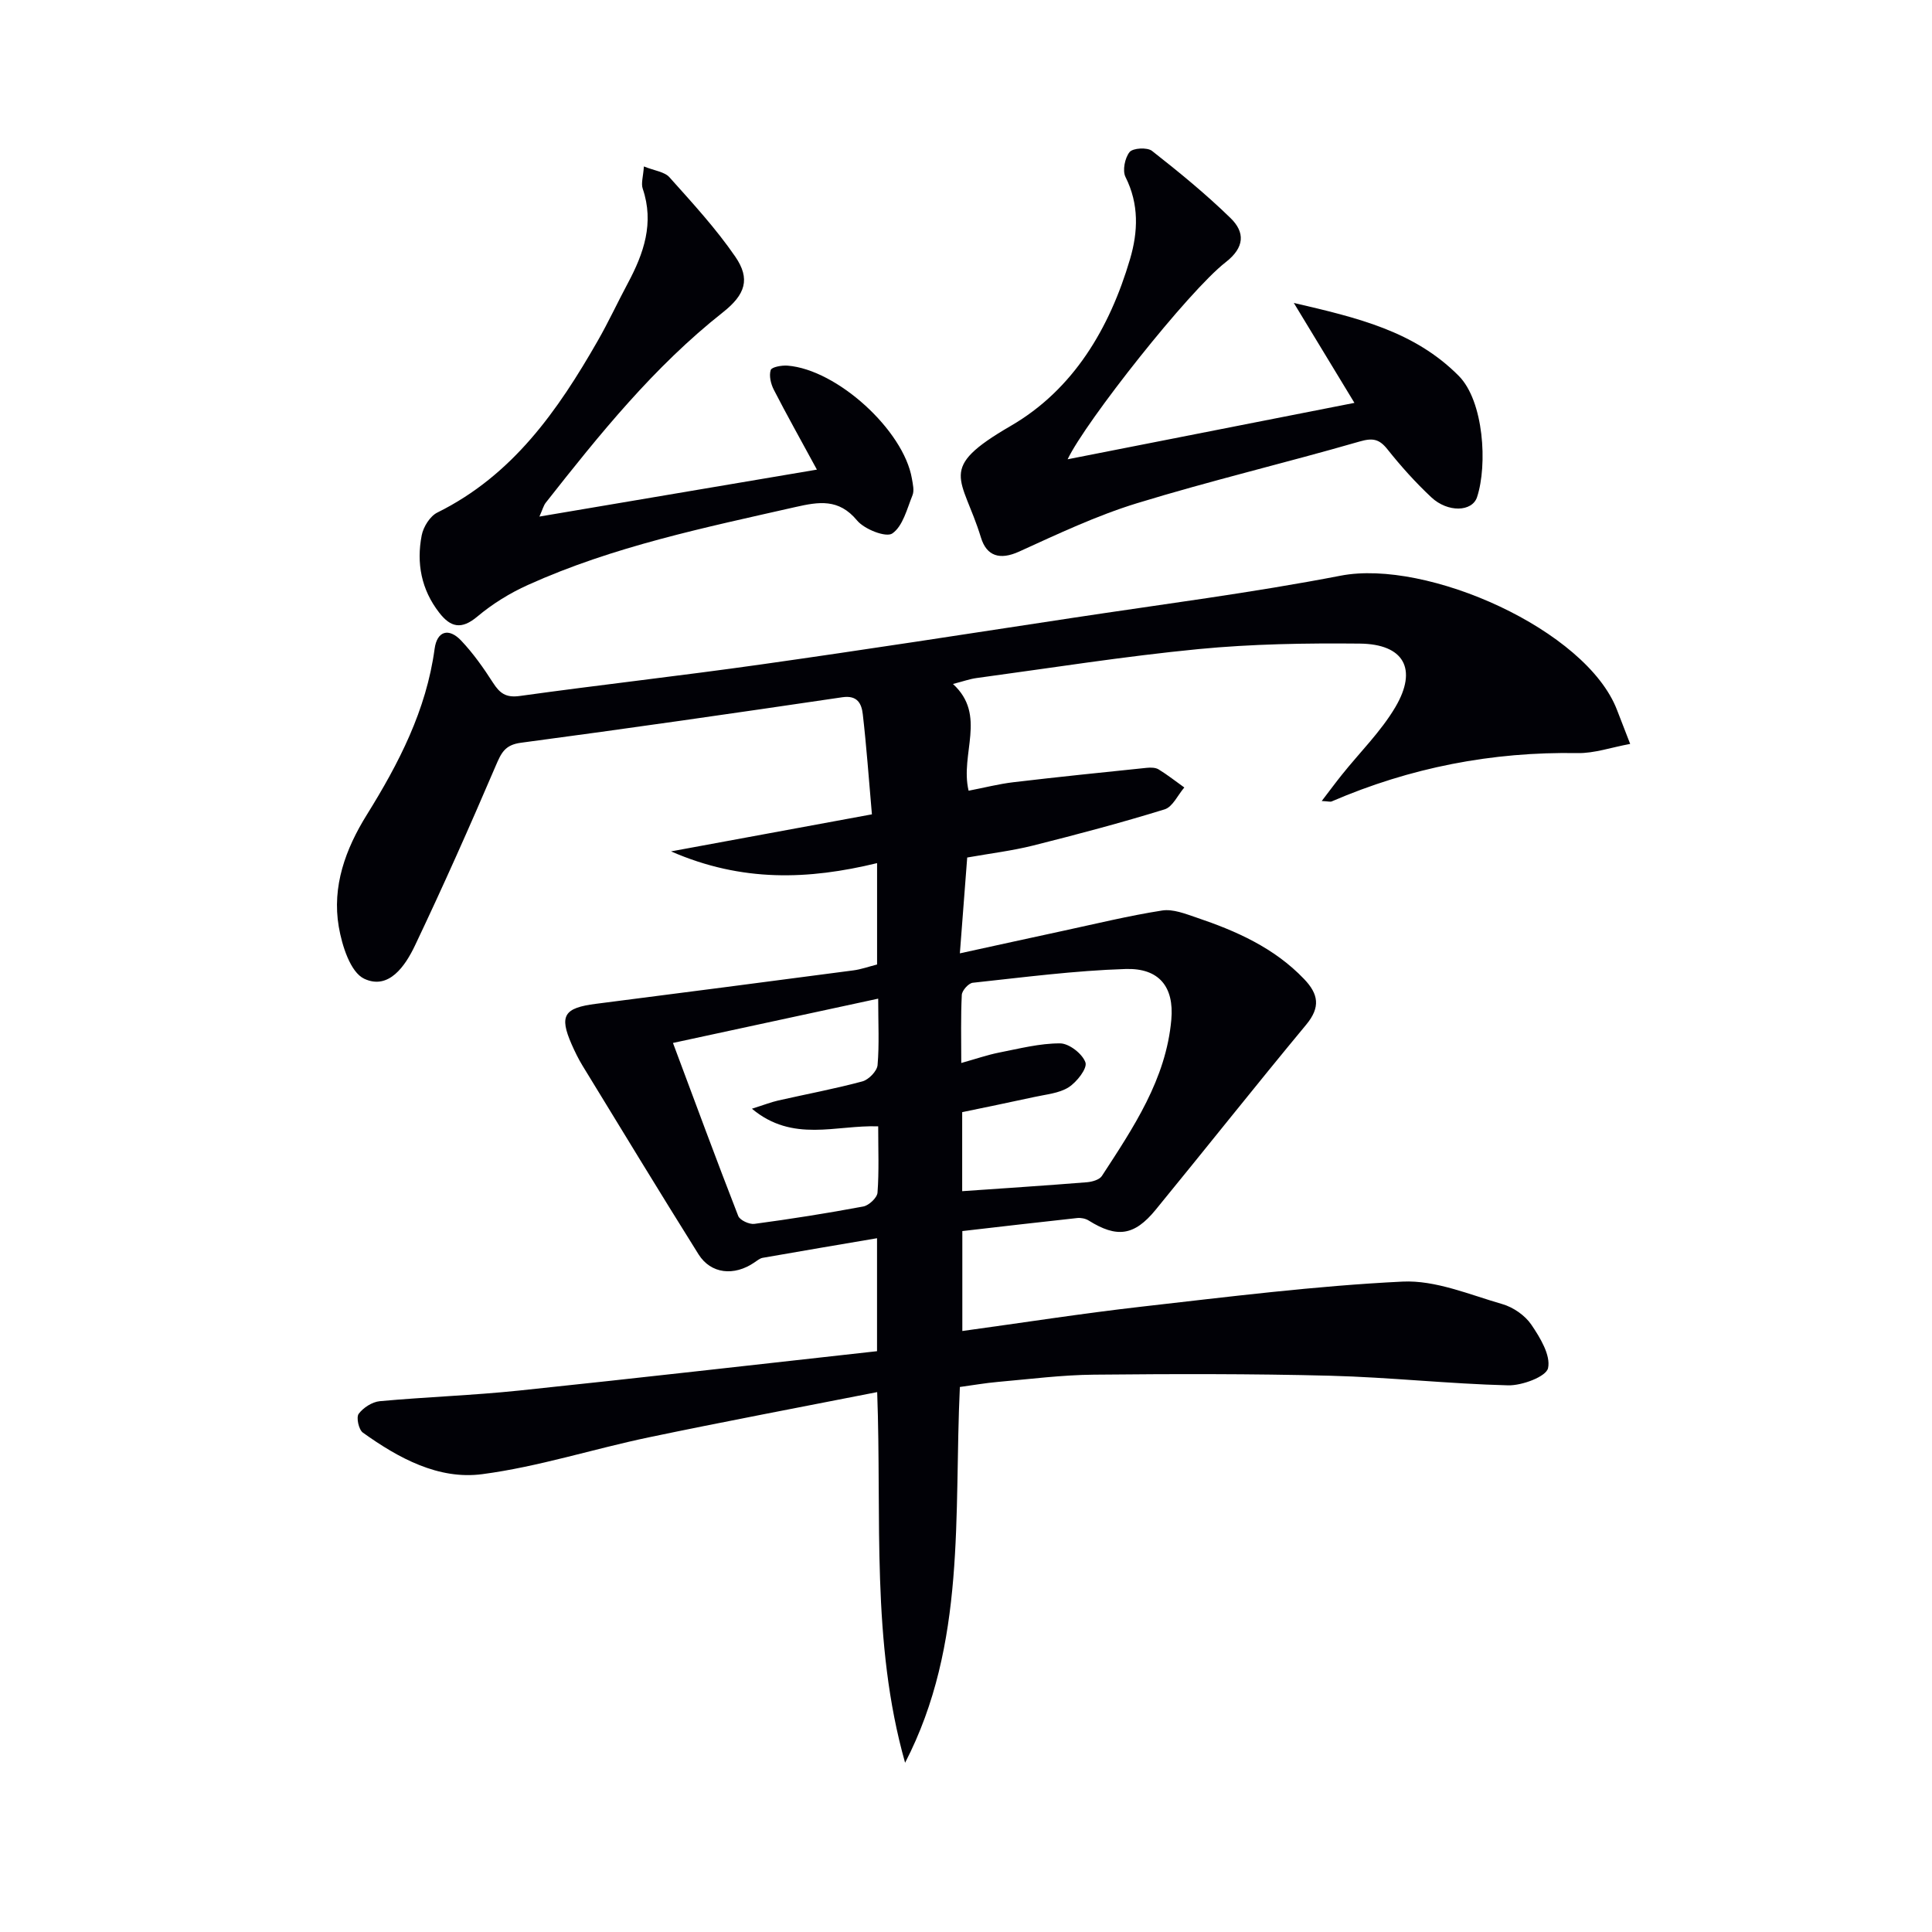 <svg enable-background="new 0 0 400 400" viewBox="0 0 400 400" xmlns="http://www.w3.org/2000/svg"><path d="m181.58 279.75c0-8.67 0-15.76 0-23.39-8.11 1.38-15.9 2.69-23.68 4.06-.6.11-1.16.58-1.7.95-4.2 2.89-9.02 2.4-11.58-1.68-8.12-12.96-16.05-26.03-24.03-39.08-.86-1.41-1.59-2.92-2.26-4.44-2.58-5.91-1.55-7.5 5.05-8.34 17.76-2.27 35.52-4.58 53.28-6.92 1.62-.21 3.19-.78 4.93-1.22 0-6.81 0-13.42 0-20.99-14.16 3.44-27.94 4-42.66-2.43 14.51-2.68 27.7-5.11 41.59-7.67-.66-7.56-1.13-14.16-1.89-20.73-.25-2.18-1.1-3.98-4.25-3.51-22.16 3.27-44.33 6.47-66.53 9.42-3.34.44-4.08 2.13-5.22 4.78-5.35 12.5-10.88 24.93-16.72 37.21-2 4.2-5.41 9.26-10.5 6.87-2.87-1.35-4.6-6.86-5.27-10.76-1.43-8.36 1.39-16.09 5.8-23.18 6.63-10.66 12.32-21.66 14.04-34.36.5-3.71 2.93-4.42 5.5-1.71 2.49 2.63 4.63 5.66 6.59 8.72 1.39 2.16 2.65 3.14 5.5 2.75 16.62-2.31 33.29-4.17 49.9-6.52 21.52-3.04 43-6.37 64.49-9.64 18.55-2.82 37.19-5.19 55.6-8.75 17.89-3.47 50.87 11.19 57.23 27.81.76 1.98 1.54 3.96 2.72 7.02-3.96.73-7.43 1.96-10.87 1.9-17.73-.31-34.68 3-50.94 10.01-.27.12-.64-.02-2.05-.09 1.64-2.14 2.87-3.81 4.17-5.43 3.72-4.66 8.08-8.94 11.08-14.02 4.66-7.9 1.75-13.05-7.38-13.14-11.13-.11-22.33.07-33.4 1.14-15.36 1.49-30.62 3.92-45.92 5.99-1.43.19-2.82.7-4.9 1.23 7.09 6.49 1.41 14.44 3.24 22.1 3.23-.62 6.23-1.4 9.28-1.76 9.19-1.09 18.4-2.03 27.61-2.98.8-.08 1.8-.07 2.44.32 1.85 1.13 3.56 2.49 5.33 3.75-1.35 1.56-2.41 4.02-4.08 4.53-8.99 2.78-18.1 5.19-27.23 7.49-4.32 1.08-8.78 1.62-13.64 2.48-.49 6.38-.97 12.59-1.52 19.84 7.71-1.68 14.58-3.2 21.46-4.68 6.79-1.46 13.56-3.12 20.42-4.19 2.24-.35 4.8.68 7.08 1.45 8.25 2.78 16.11 6.26 22.3 12.73 3 3.13 3.44 5.84.45 9.45-10.52 12.68-20.75 25.6-31.19 38.35-4.44 5.42-8.04 5.84-13.86 2.2-.64-.4-1.58-.59-2.35-.51-7.9.85-15.79 1.78-23.8 2.7v20.69c12.54-1.72 24.8-3.64 37.11-5.04 17.99-2.04 35.98-4.31 54.04-5.19 6.8-.33 13.85 2.7 20.65 4.66 2.26.65 4.69 2.33 6 4.25 1.83 2.69 4.04 6.33 3.47 9-.38 1.77-5.39 3.64-8.28 3.57-12.29-.31-24.54-1.67-36.83-1.99-16.3-.42-32.62-.38-48.93-.22-6.63.06-13.25.92-19.87 1.5-2.61.23-5.21.69-7.87 1.05-1.25 26.49 1.4 53.19-11.34 77.8-7.09-25.02-4.81-50.7-5.78-76.74-16.09 3.17-31.73 6.11-47.3 9.37-11.52 2.41-22.84 6.09-34.46 7.62-9.07 1.2-17.34-3.32-24.72-8.6-.86-.61-1.41-3.15-.87-3.89.95-1.28 2.8-2.47 4.37-2.62 9.6-.88 19.26-1.2 28.84-2.2 24.57-2.57 49.14-5.39 74.11-8.15zm17.63-33.13c9-.63 17.42-1.17 25.83-1.85 1.08-.09 2.57-.51 3.09-1.29 6.52-10.02 13.29-20.03 14.38-32.38.6-6.82-2.56-10.69-9.44-10.48-10.58.33-21.13 1.72-31.67 2.85-.87.09-2.22 1.6-2.27 2.51-.23 4.56-.11 9.14-.11 14.1 3.05-.85 5.39-1.67 7.8-2.15 4.2-.82 8.45-1.93 12.67-1.91 1.86.01 4.63 2.17 5.24 3.95.42 1.23-1.79 4.06-3.48 5.14-1.99 1.26-4.68 1.47-7.1 2.01-5.07 1.11-10.16 2.14-14.94 3.14zm-17.39-39.86c-14.26 3.08-27.72 5.98-42.49 9.17 4.63 12.38 8.96 24.14 13.51 35.82.34.88 2.29 1.78 3.35 1.64 7.54-1.01 15.07-2.2 22.55-3.6 1.16-.22 2.86-1.81 2.94-2.87.33-4.42.14-8.89.14-13.72-8.73-.32-17.67 3.44-26.14-3.65 2.65-.84 4.01-1.38 5.43-1.7 5.81-1.32 11.69-2.41 17.44-3.96 1.3-.35 3.02-2.12 3.14-3.36.37-4.29.13-8.62.13-13.77z" fill="#010106"/><path d="m221.04 95.09c20.02-3.94 39.62-7.79 59.38-11.68-4.15-6.84-8.03-13.23-12.55-20.69 13.2 3.07 24.93 5.83 34.13 15.08 5.23 5.25 5.99 18.49 3.81 25.12-1.02 3.09-6.08 3.21-9.45.06-3.27-3.06-6.3-6.43-9.09-9.94-1.73-2.18-3.08-2.41-5.81-1.62-15.31 4.42-30.84 8.1-46.07 12.77-8.37 2.57-16.39 6.37-24.39 10.01-4 1.82-6.73.93-7.9-2.89-3.88-12.66-9.32-14.15 6.16-23.13 12.98-7.53 20.47-20.2 24.7-34.53 1.67-5.67 1.89-11.38-.94-17.01-.66-1.32-.13-3.95.85-5.16.69-.84 3.66-1.01 4.64-.24 5.61 4.4 11.16 8.94 16.26 13.91 3.02 2.94 2.95 6.07-1.02 9.15-7.68 5.98-28.99 32.97-32.71 40.79z" fill="#010106"/><path d="m111.68 106.95c19.25-3.26 37.78-6.39 57.45-9.72-3.49-6.43-6.31-11.45-8.93-16.56-.61-1.2-1.01-2.87-.63-4.06.2-.63 2.29-1 3.48-.91 10.26.81 24.04 13.38 25.75 23.39.19 1.14.52 2.47.12 3.45-1.14 2.82-1.99 6.4-4.18 7.91-1.29.89-5.78-.86-7.3-2.7-3.8-4.58-7.94-3.86-12.77-2.77-18.78 4.26-37.68 8.14-55.35 16.12-3.74 1.68-7.36 3.92-10.49 6.55-3.29 2.76-5.53 2.25-7.9-.81-3.71-4.78-4.74-10.25-3.62-16.01.34-1.75 1.72-3.97 3.25-4.72 15.57-7.7 24.93-21.1 33.19-35.54 2.23-3.89 4.12-7.98 6.24-11.94 3.3-6.17 5.49-12.46 3.08-19.56-.38-1.11.1-2.51.24-4.61 2.21.89 4.28 1.1 5.3 2.25 4.74 5.3 9.6 10.58 13.61 16.41 3.19 4.63 2.11 7.86-2.56 11.55-14.25 11.25-25.53 25.25-36.65 39.39-.47.58-.66 1.4-1.33 2.89z" fill="#010106"/></svg>